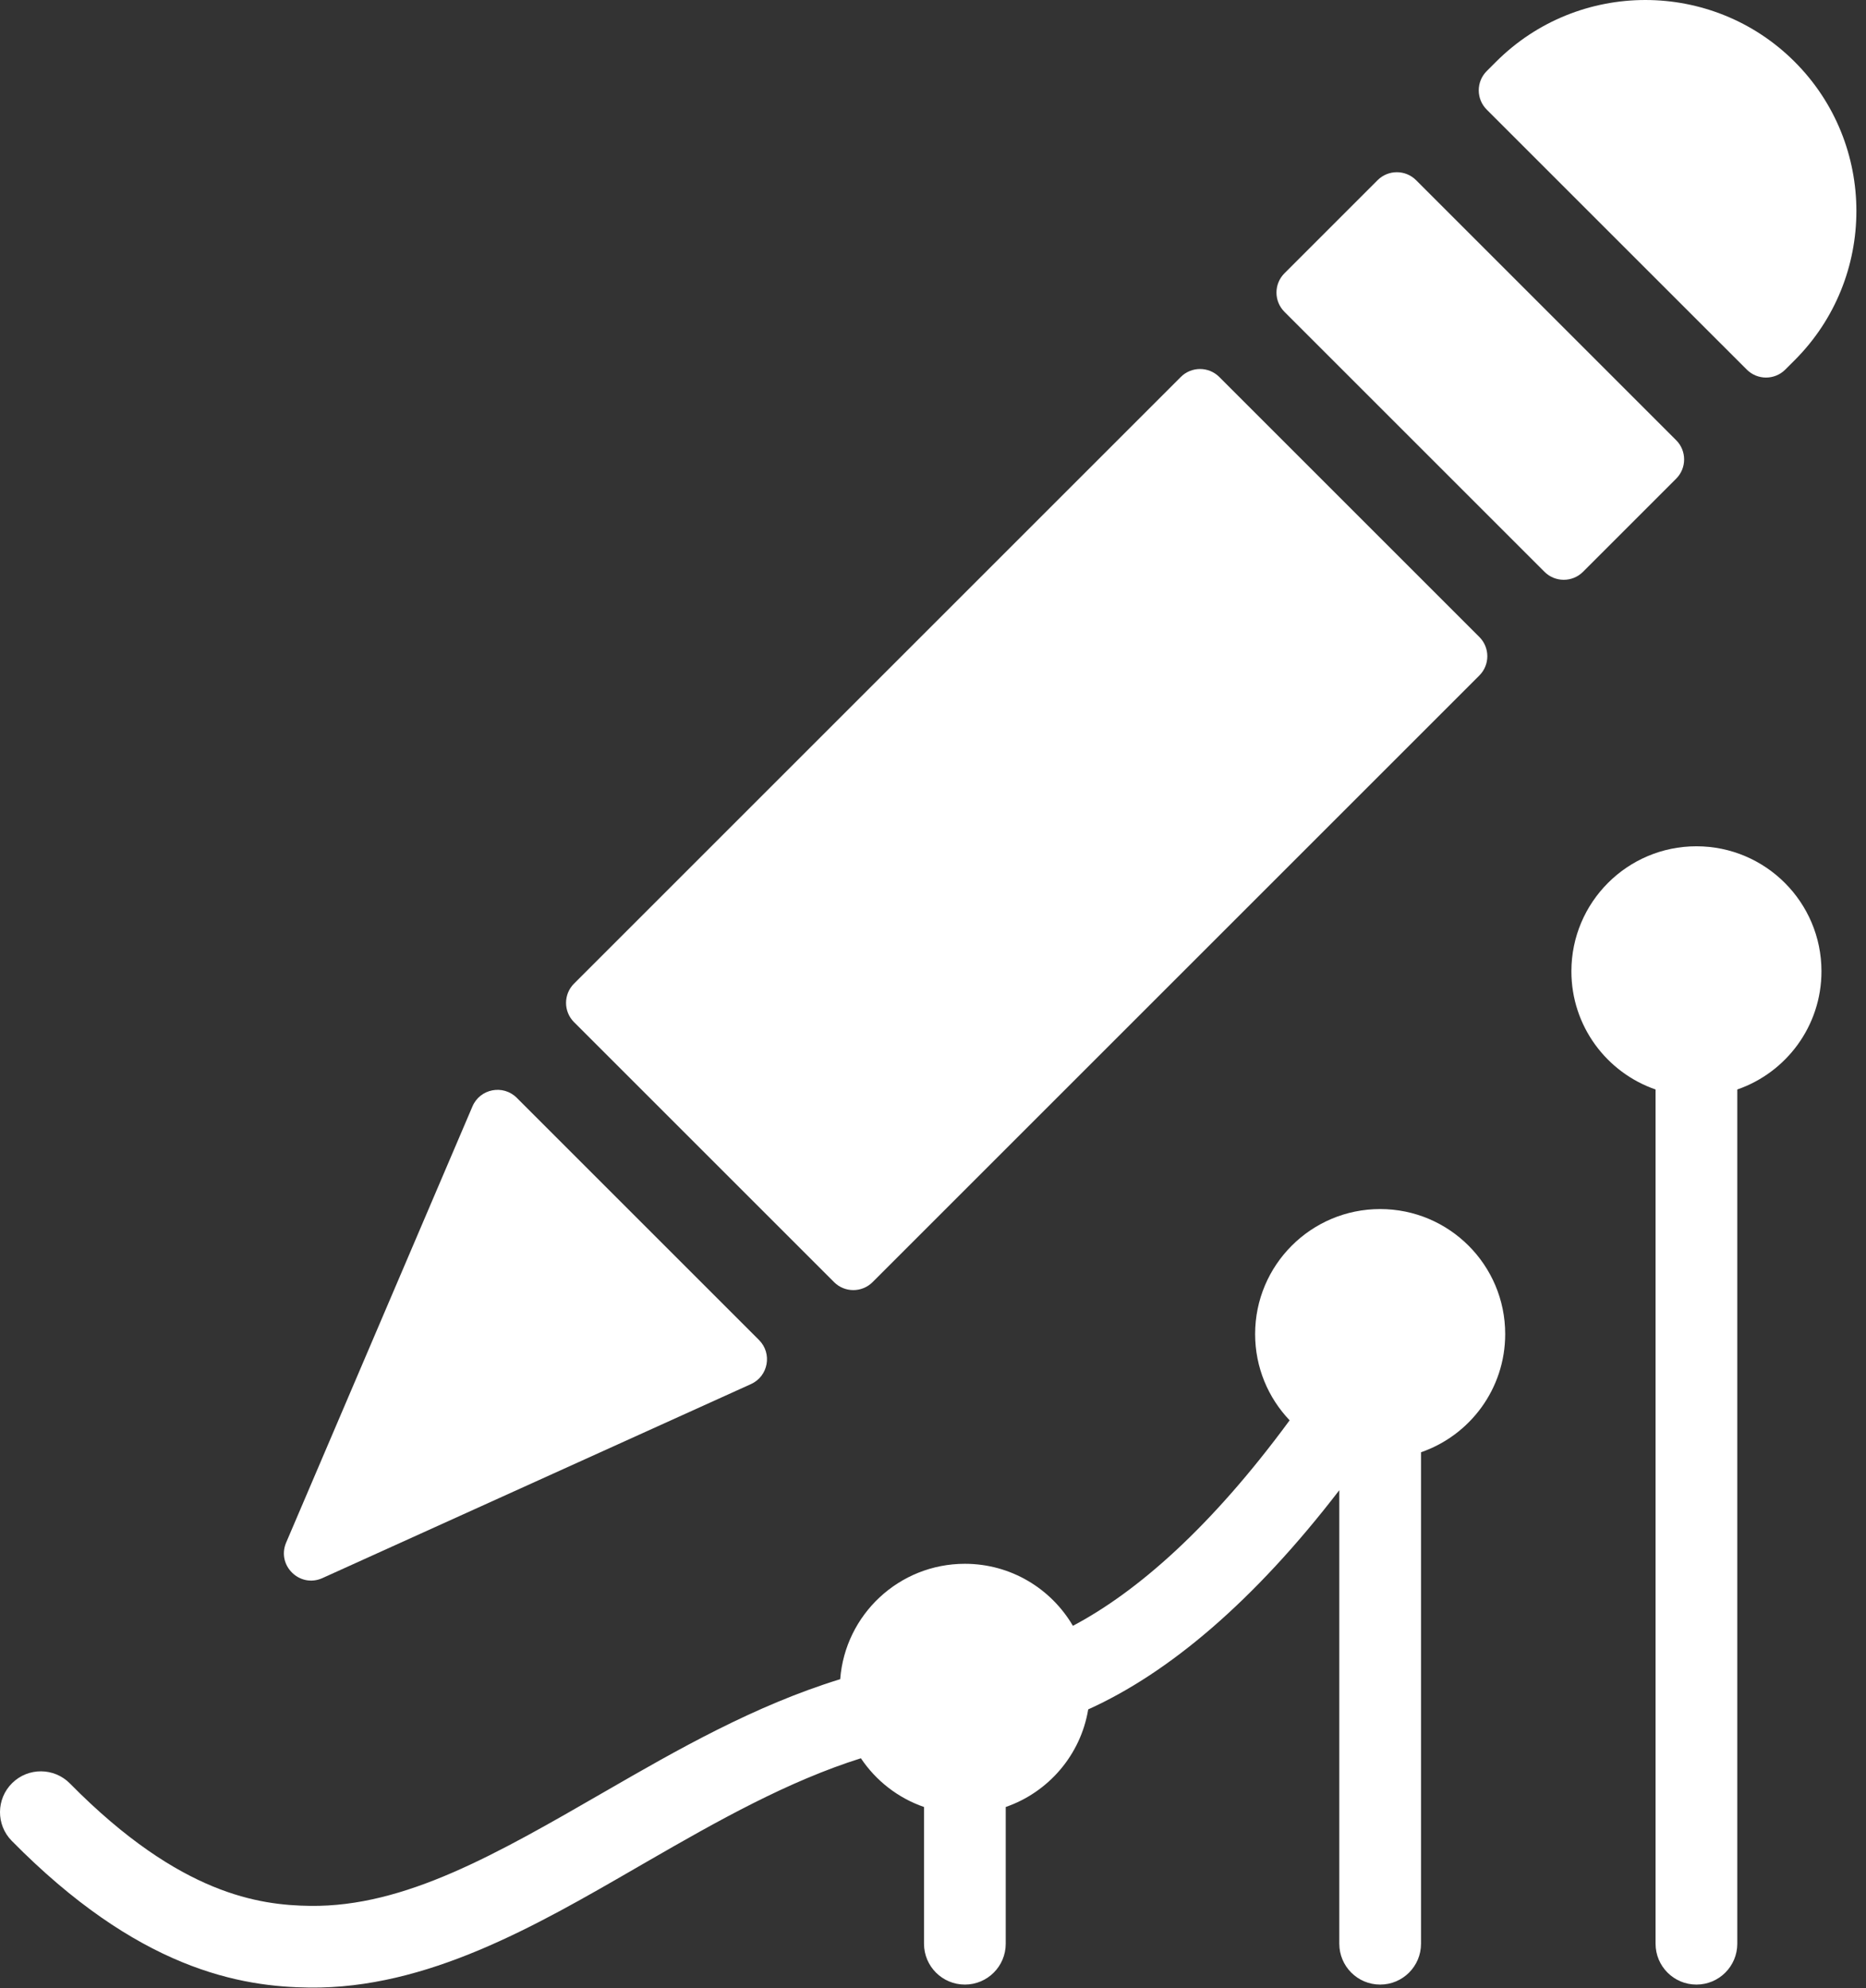 <svg width="137" height="146" viewBox="0 0 137 146" fill="none" xmlns="http://www.w3.org/2000/svg">
<rect x="0" y="0" width="137" height="146" fill="#333333" stroke="none"/>
<path d="M131.76 26.455C137.806 20.409 137.806 10.58 131.76 4.534C125.714 -1.511 115.885 -1.511 109.84 4.534L109.154 5.22C108.373 6.001 108.373 7.268 109.154 8.049L128.246 27.14C129.027 27.922 130.293 27.922 131.074 27.14L131.76 26.455Z" fill="white"/>
<path d="M123.061 32.324L103.969 13.232C103.188 12.451 101.921 12.451 101.14 13.232L94.303 20.07C93.522 20.851 93.522 22.118 94.303 22.899L113.395 41.991C114.176 42.772 115.442 42.772 116.223 41.991L123.061 35.153C123.842 34.372 123.842 33.105 123.061 32.324Z" fill="white"/>
<path d="M108.612 46.776L89.52 27.684C88.739 26.903 87.472 26.903 86.691 27.684L42.144 72.232C41.363 73.013 41.363 74.279 42.144 75.06L61.236 94.152C62.017 94.933 63.283 94.933 64.064 94.152L108.612 49.604C109.393 48.823 109.393 47.557 108.612 46.776Z" fill="white"/>
<path d="M127.55 80.005C131.147 78.762 133.73 75.346 133.73 71.326C133.73 66.257 129.62 62.146 124.55 62.146C119.48 62.146 115.37 66.257 115.37 71.326C115.37 75.346 117.953 78.762 121.55 80.005V142.736C121.55 144.393 122.893 145.736 124.55 145.736C126.207 145.736 127.55 144.393 127.55 142.736V80.005Z" fill="white"/>
<path d="M104.33 106.645C107.927 105.402 110.51 101.986 110.51 97.966C110.51 92.897 106.4 88.786 101.33 88.786C96.26 88.786 92.15 92.897 92.15 97.966C92.15 100.422 93.114 102.652 94.684 104.3C88.879 112.203 83.445 116.921 78.771 119.391C77.179 116.667 74.223 114.836 70.84 114.836C66.008 114.836 62.047 118.57 61.687 123.31C55.388 125.248 49.695 128.514 44.494 131.517L44.462 131.535C36.419 136.179 29.739 140.035 22.794 139.957C20.852 139.934 18.487 139.706 15.635 138.531C12.764 137.349 9.249 135.144 5.137 130.971C3.974 129.791 2.075 129.776 0.894 130.939C-0.286 132.102 -0.3 134.002 0.863 135.182C5.441 139.828 9.611 142.539 13.35 144.079C17.108 145.627 20.278 145.928 22.726 145.956C31.341 146.054 39.298 141.453 46.673 137.187L47.494 136.713C52.751 133.678 57.857 130.803 63.206 129.117C64.309 130.765 65.932 132.036 67.84 132.695V142.736C67.84 144.393 69.183 145.736 70.84 145.736C72.497 145.736 73.84 144.393 73.84 142.736V132.695C76.976 131.611 79.342 128.875 79.896 125.527C85.785 122.869 92.044 117.616 98.33 109.432V142.736C98.33 144.393 99.673 145.736 101.33 145.736C102.987 145.736 104.33 144.393 104.33 142.736V106.645Z" fill="white"/>
<path d="M34.688 81.247C35.244 79.945 36.94 79.617 37.942 80.618L55.726 98.403C56.714 99.391 56.41 101.062 55.137 101.639L23.673 115.886C22.012 116.638 20.293 114.956 21.009 113.278L34.688 81.247Z" fill="white"/>
</svg>
